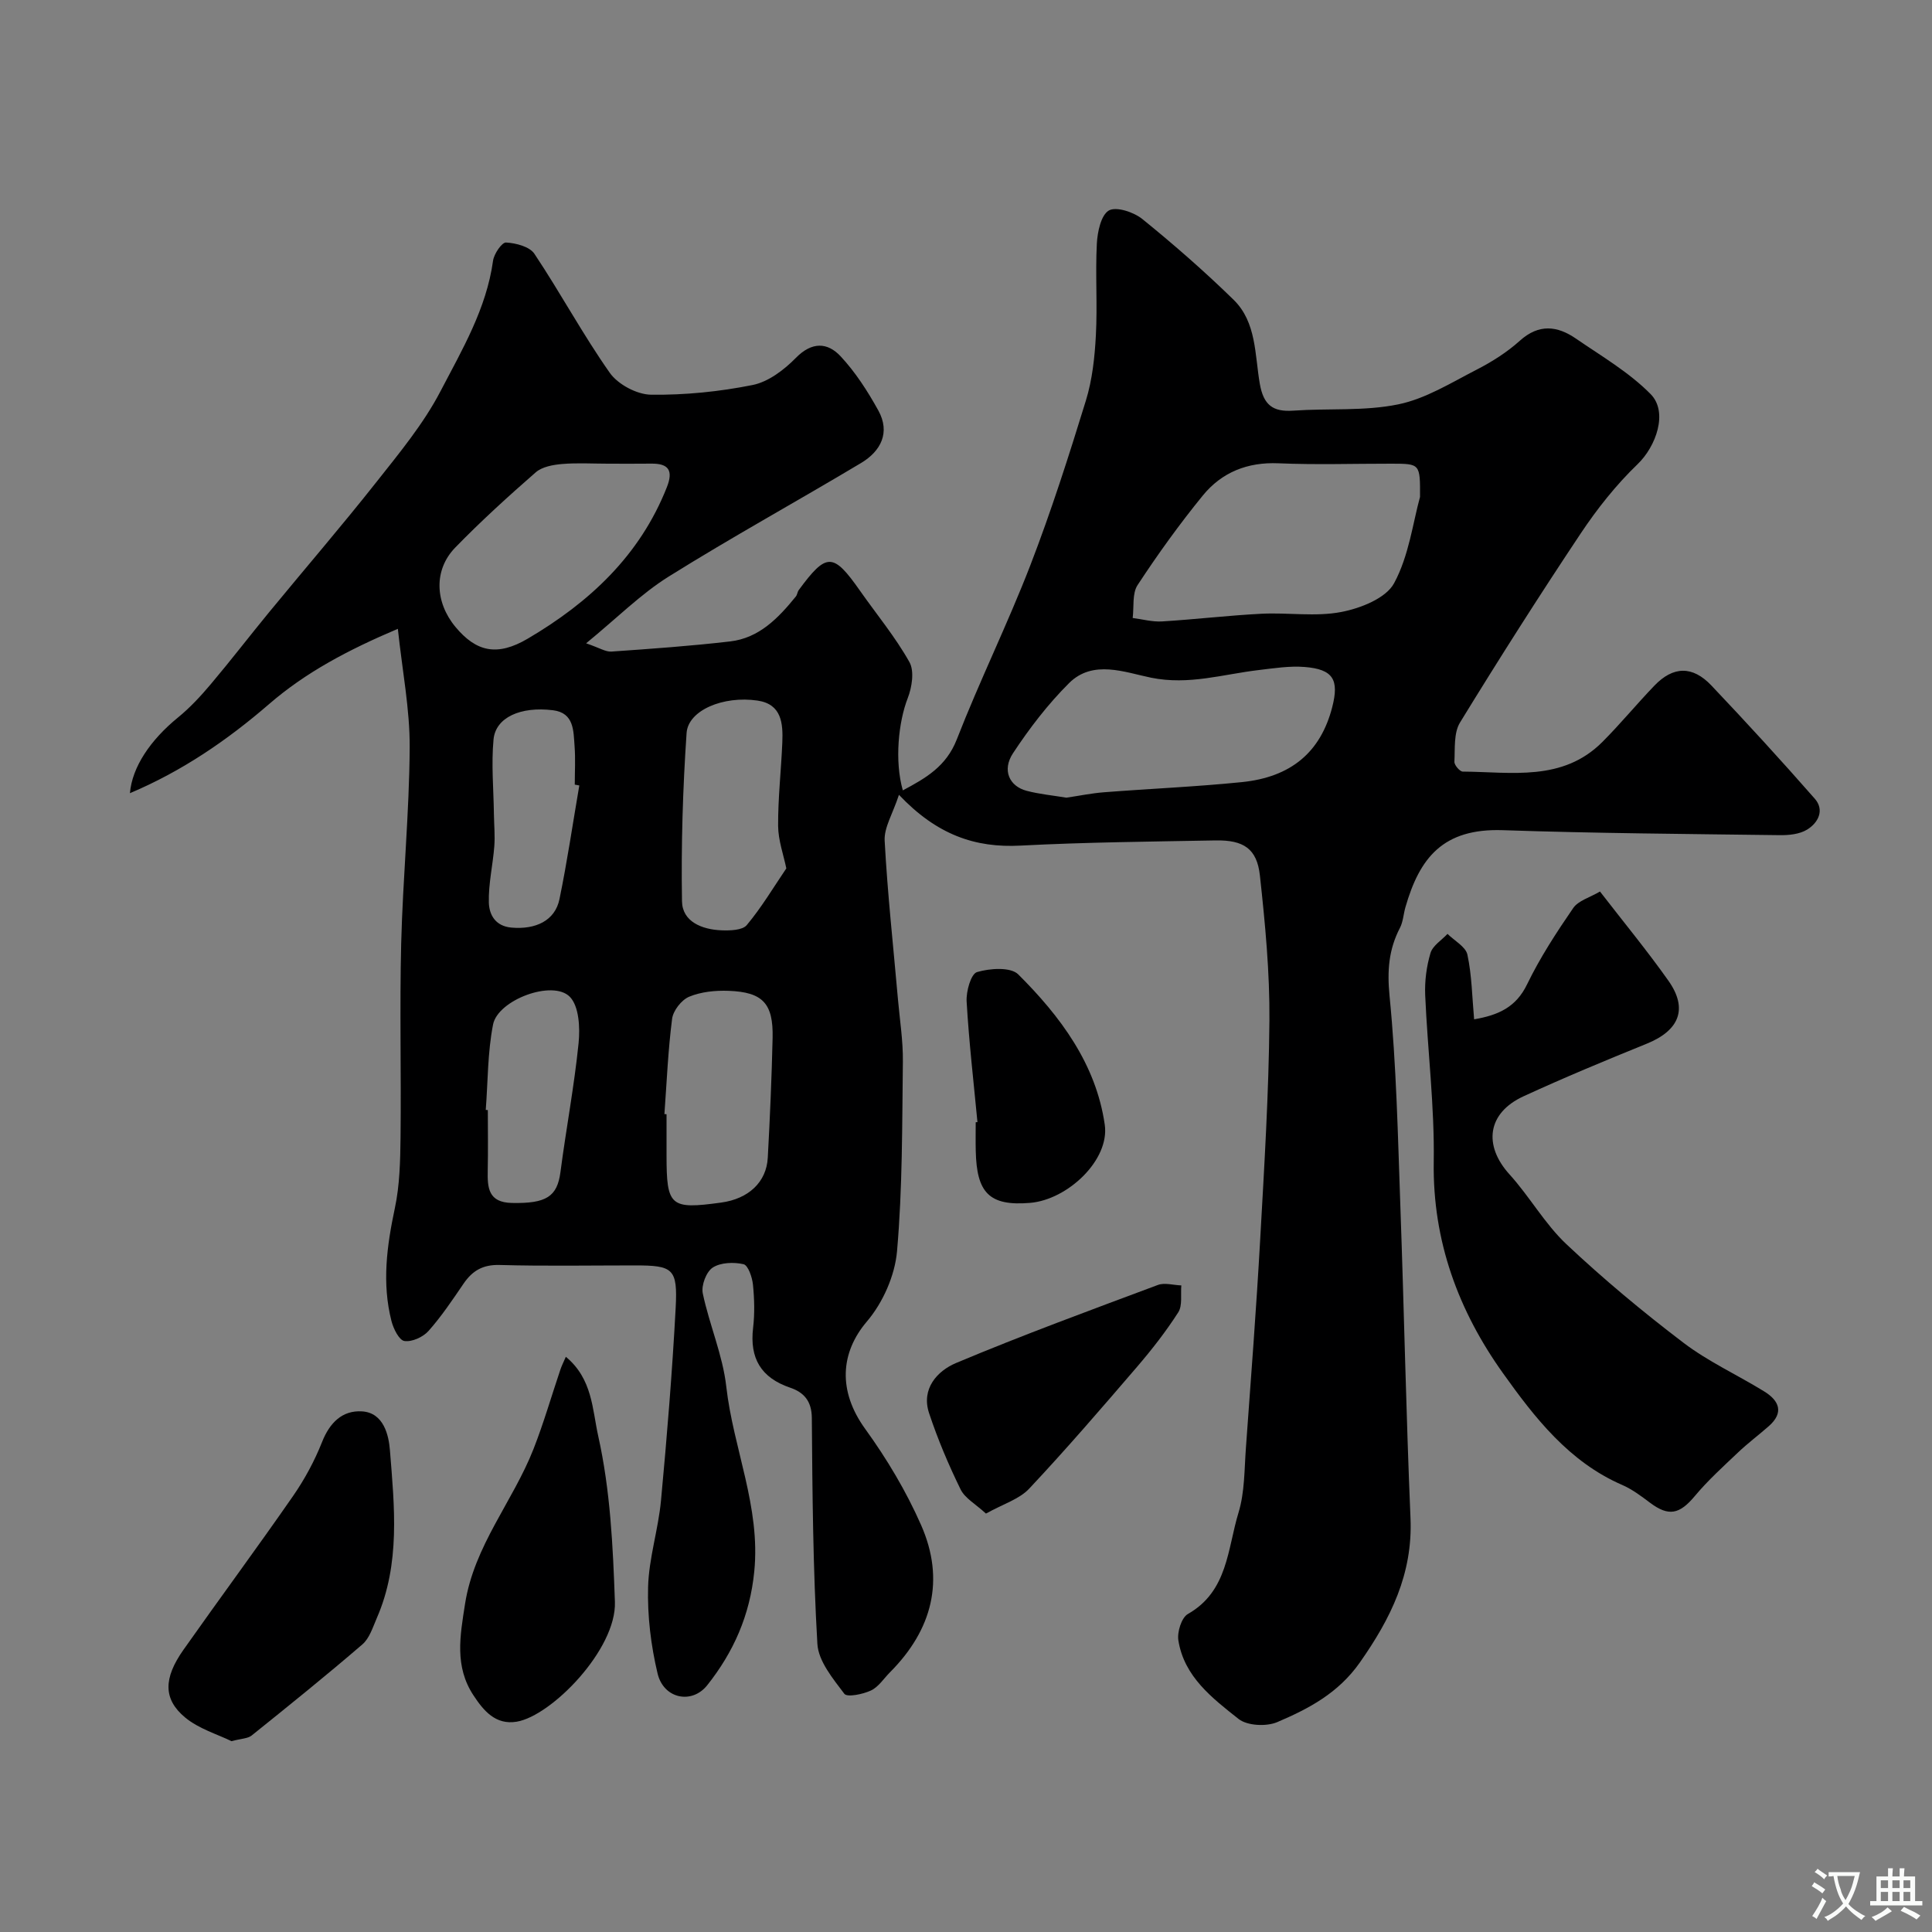 <svg enable-background="new 0 0 400 400" viewBox="0 0 400 400" xmlns="http://www.w3.org/2000/svg"><rect x="0" y="0" width="400" height="400" fill="#808080" stroke="none"/><g fill="#000001"><path d="m186.12 164.56c-1.3 3.96-3.11 6.79-2.96 9.51.59 10.99 1.8 21.94 2.76 32.91.38 4.26 1.06 8.54 1.01 12.8-.16 13.1-.07 26.24-1.21 39.27-.44 5.05-2.93 10.66-6.23 14.54-5.5 6.45-6.07 14.38-.34 22.28 4.47 6.18 8.47 12.88 11.54 19.85 5.03 11.39 2.32 21.73-6.43 30.51-1.29 1.3-2.38 3.04-3.94 3.77-1.67.78-4.93 1.45-5.51.68-2.36-3.13-5.37-6.75-5.58-10.33-.91-15.57-1.03-31.18-1.15-46.79-.03-3.52-1.68-5.3-4.47-6.25-6.06-2.06-8.43-6.09-7.69-12.38.35-2.96.27-6.01-.03-8.98-.16-1.52-1-3.99-1.95-4.21-2.03-.46-4.74-.37-6.38.7-1.34.87-2.4 3.69-2.06 5.33 1.36 6.5 4.14 12.79 4.87 19.32 1.45 12.83 7.13 24.9 5.79 38.29-.9 9.07-4.29 16.66-9.72 23.51-3.19 4.03-9.04 2.83-10.29-2.39-1.39-5.82-2.13-11.96-1.97-17.93.16-5.98 2.11-11.89 2.67-17.88 1.24-13.28 2.33-26.58 3.04-39.9.43-8.18-.53-8.8-8.48-8.8-9.33 0-18.67.17-27.99-.09-3.44-.09-5.59 1.17-7.42 3.83-2.3 3.37-4.58 6.79-7.28 9.83-1.13 1.27-3.43 2.31-4.99 2.08-1.1-.16-2.28-2.55-2.68-4.13-2-7.83-.96-15.56.7-23.37 1.02-4.79 1.12-9.83 1.18-14.77.15-13.33-.2-26.67.13-39.99.34-13.54 1.68-27.07 1.76-40.61.05-7.91-1.52-15.83-2.45-24.58-10.37 4.4-19.09 9.03-26.68 15.6-8.67 7.49-18.01 13.88-28.79 18.43.46-5.44 4.25-11.02 9.95-15.67 2.49-2.03 4.72-4.44 6.8-6.91 4.12-4.88 8.01-9.95 12.07-14.89 7.4-9 15.01-17.83 22.23-26.97 4.75-6.01 9.74-12.04 13.25-18.78 4.47-8.57 9.51-17.08 10.88-27.02.2-1.43 1.83-3.81 2.68-3.77 2.04.11 4.88.84 5.88 2.33 5.4 8.09 10.02 16.71 15.61 24.65 1.69 2.4 5.61 4.49 8.54 4.53 7.02.09 14.15-.63 21.04-2.01 3.26-.66 6.52-3.14 8.95-5.62 3.33-3.39 6.56-3.22 9.26-.32 3.08 3.3 5.6 7.23 7.8 11.2 2.54 4.58.52 8.44-3.55 10.88-13.23 7.92-26.77 15.35-39.84 23.52-5.76 3.6-10.68 8.56-17.1 13.82 2.77.94 4.04 1.8 5.25 1.71 8.2-.57 16.41-1.15 24.57-2.1 6.02-.7 9.98-4.85 13.6-9.3.3-.37.32-.95.6-1.33 5.76-7.82 7.12-7.79 12.68.13 3.45 4.91 7.32 9.58 10.24 14.78 1.05 1.87.52 5.23-.36 7.48-1.91 4.91-2.75 12.97-1.01 19.08 4.77-2.55 8.99-4.95 11.18-10.57 4.73-12.14 10.51-23.86 15.21-36.01 4.32-11.19 7.98-22.65 11.51-34.12 1.33-4.32 1.83-8.98 2.07-13.52.34-6.31-.13-12.67.2-18.99.13-2.42.86-5.91 2.49-6.85 1.52-.87 5.15.33 6.93 1.77 6.53 5.29 12.88 10.84 18.89 16.71 4.77 4.66 4.38 11.41 5.43 17.4.77 4.38 2.68 5.86 6.94 5.56 7.25-.51 14.69.14 21.72-1.3 5.67-1.16 10.96-4.48 16.24-7.19 3.17-1.63 6.29-3.6 8.93-5.98 3.95-3.56 7.77-3.1 11.63-.44 5.3 3.64 11.01 6.97 15.46 11.49 3.68 3.74 1.1 10.85-2.7 14.5-4.43 4.26-8.35 9.2-11.77 14.33-8.59 12.88-16.91 25.96-25 39.16-1.32 2.16-1.02 5.38-1.16 8.12-.04.68 1.12 2.04 1.73 2.04 10.08.07 20.66 2.13 28.91-6.14 3.73-3.74 7.1-7.84 10.76-11.65 3.89-4.05 7.89-4.17 11.81-.03 7.28 7.67 14.43 15.48 21.4 23.43 2.08 2.37.7 5.02-1.62 6.42-1.56.94-3.75 1.16-5.66 1.13-19.1-.25-38.21-.38-57.3-1.03-12.4-.42-17.24 5.73-20.18 15.98-.4 1.41-.47 2.97-1.12 4.23-2.33 4.49-2.67 8.86-2.16 14.09 1.43 14.46 1.72 29.03 2.24 43.57.77 21.53 1.19 43.07 2.1 64.6.48 11.5-4.08 20.73-10.5 29.87-4.47 6.35-10.58 9.55-17.1 12.33-2.24.95-6.2.76-8-.66-5.43-4.3-11.27-8.74-12.46-16.26-.28-1.73.65-4.72 1.97-5.47 8.3-4.71 8.19-13.51 10.48-20.98 1.29-4.22 1.2-8.89 1.53-13.37 1.05-14.46 2.16-28.92 2.97-43.39.84-15.02 1.77-30.06 1.9-45.1.08-10.01-.88-20.07-1.97-30.05-.61-5.57-3.38-7.38-9.21-7.27-13.43.25-26.88.37-40.3 1.07-9.46.52-17.39-2.25-25.22-10.51zm107.88-61.68c.03-6.86.03-6.87-5.87-6.88-7.81-.01-15.63.25-23.43-.08-6.44-.28-11.75 1.87-15.67 6.67-4.83 5.92-9.32 12.16-13.51 18.55-1.14 1.74-.72 4.51-1.01 6.81 2.03.26 4.08.83 6.08.71 6.87-.42 13.72-1.24 20.59-1.59 5.5-.28 11.17.66 16.49-.36 4-.76 9.28-2.84 10.96-5.96 3.08-5.68 3.9-12.57 5.37-17.87zm-73.21 62.27c2.6-.38 5.18-.92 7.78-1.12 9.51-.74 19.05-1.14 28.53-2.1 10.29-1.04 16.32-6.28 18.71-15.47 1.49-5.75.21-7.89-5.69-8.37-3.12-.25-6.32.26-9.46.63-7.4.86-14.49 3.18-22.34 1.59-5.41-1.1-12.03-3.81-16.98 1.12-4.37 4.35-8.21 9.36-11.61 14.52-2.31 3.51-.76 6.84 2.83 7.78 2.67.7 5.46.96 8.23 1.42zm-94.96-69.15c-3.16 0-6.34-.2-9.48.07-1.87.16-4.11.57-5.43 1.72-5.73 5-11.38 10.14-16.68 15.59-4.47 4.61-4.2 11.29.05 16.41 4.33 5.21 8.68 6.14 14.97 2.44 12.75-7.5 23.22-17.2 28.81-31.37 1.35-3.43.39-4.92-3.24-4.87-3.01.04-6 .01-9 .01zm36.97 83.79c-.57-2.78-1.68-5.8-1.7-8.82-.03-5.75.63-11.5.87-17.25.16-3.93-.12-7.93-5.12-8.67-7.1-1.05-14.38 2-14.7 6.72-.79 11.58-1.14 23.22-.95 34.83.07 4.23 4.14 5.84 8.12 6.01 1.79.07 4.38.01 5.29-1.08 3.07-3.67 5.54-7.83 8.19-11.74zm-25.24 50.87c.15.01.29.02.44.03v8.5c0 10.58.76 11.24 11.31 9.79 5.65-.77 9.38-4.22 9.65-9.29.45-8.26.81-16.53 1-24.8.16-7.13-2.02-9.49-9.11-9.75-2.73-.1-5.69.19-8.17 1.22-1.58.66-3.31 2.87-3.53 4.58-.84 6.53-1.11 13.14-1.59 19.72zm-17.62-68.04c-.31-.06-.63-.11-.94-.17 0-2.66.16-5.32-.04-7.96-.24-3.15-.07-6.89-4.46-7.44-6.75-.84-11.89 1.5-12.32 6.05-.48 5.1.01 10.3.08 15.45.03 2.22.25 4.46.08 6.66-.3 3.89-1.23 7.78-1.13 11.65.07 2.47 1.3 4.89 4.69 5.19 5.03.44 9.01-1.45 9.93-5.88 1.61-7.8 2.76-15.7 4.11-23.55zm-19.37 67.18c.14.01.29.02.43.03 0 4.16.07 8.33-.02 12.49-.08 3.61.12 6.64 5.01 6.74 7.11.14 9.38-1.29 10.05-6.42 1.16-8.9 2.85-17.75 3.75-26.67.32-3.19.1-7.65-1.82-9.6-3.53-3.58-14.89.63-15.89 5.75-1.13 5.76-1.06 11.77-1.51 17.68z"/><path d="m305.2 211.04c5.01-.86 8.67-2.49 10.97-7.25 2.67-5.51 6.06-10.72 9.54-15.78 1.06-1.55 3.45-2.19 5.55-3.43 4.88 6.32 9.76 12.23 14.17 18.47 4.11 5.82 2.25 10.31-4.52 13.05-8.56 3.47-17.1 7.02-25.49 10.88-7.49 3.45-8.36 10.14-2.88 16.18 4.17 4.6 7.29 10.22 11.77 14.44 7.68 7.23 15.83 14.02 24.24 20.41 5.15 3.92 11.19 6.66 16.74 10.09 3.07 1.9 4.11 4.36.92 7.17-2.09 1.84-4.34 3.52-6.36 5.44-3.07 2.91-6.23 5.77-8.93 9-3.19 3.83-5.44 4.32-9.32 1.4-1.82-1.37-3.7-2.78-5.77-3.68-10.99-4.77-18.11-13.95-24.65-23.12-9.2-12.88-14.59-27.33-14.34-43.74.18-11.5-1.27-23.03-1.77-34.55-.12-2.9.27-5.93 1.1-8.71.46-1.53 2.3-2.65 3.52-3.96 1.43 1.42 3.76 2.65 4.12 4.3.92 4.27.97 8.71 1.39 13.39z"/><path d="m47.93 360.49c-2.89-1.42-6.77-2.55-9.61-4.91-4.57-3.8-4.47-8.14-.35-13.99 7.51-10.66 15.27-21.14 22.7-31.85 2.4-3.46 4.46-7.28 6.01-11.19 1.58-4 4.19-6.59 8.27-6.34 4.52.28 5.54 5 5.78 8.05.93 11.66 2.19 23.49-2.71 34.73-.83 1.91-1.52 4.2-3 5.47-7.49 6.45-15.2 12.66-22.92 18.86-.79.64-2.13.62-4.17 1.17z"/><path d="m117.15 280.91c5.53 4.58 5.47 10.87 6.71 16.43 2.51 11.27 3.04 22.74 3.45 34.31.35 9.83-13.14 23.62-20.34 24.81-4.36.72-6.84-2.26-8.94-5.45-3.95-5.99-2.79-12.28-1.75-18.92 1.88-12.08 9.9-21.2 14.17-32.07 2.11-5.37 3.71-10.95 5.56-16.42.24-.74.6-1.45 1.14-2.69z"/><path d="m204.13 313.37c-2.12-1.96-4.34-3.16-5.25-5.01-2.5-5.1-4.73-10.38-6.52-15.77-1.69-5.07 1.71-8.76 5.57-10.39 13.76-5.78 27.8-10.93 41.79-16.16 1.41-.53 3.23.04 4.86.09-.17 1.89.27 4.17-.64 5.58-2.55 3.98-5.49 7.74-8.57 11.33-7.3 8.5-14.61 16.99-22.27 25.15-2.05 2.2-5.38 3.18-8.97 5.18z"/><path d="m202.37 232.32c-.79-8.32-1.76-16.64-2.24-24.98-.12-2.08.89-5.7 2.15-6.08 2.64-.79 6.97-1.09 8.54.48 8.71 8.68 16.11 18.56 17.91 31.13 1.04 7.29-7.67 15.51-15.45 16.17-8.59.73-11.06-2.21-11.26-10.71-.05-1.99-.01-3.99-.01-5.98.11-.01.23-.02.36-.03z"/></g><path d="m377.9 391.2c-.2.3-.4.5-.6.8-.7-.6-1.4-1-2.2-1.5.2-.3.4-.5.5-.8.6.4 1.4.8 2.3 1.5zm-1.8 6.1c-.2-.2-.5-.4-.9-.6.4-.6.8-1.2 1.2-1.9s.7-1.3.9-1.9c.3.3.5.5.8.7-.7 1.3-1.4 2.6-2 3.7zm2.2-9c-.3.3-.5.5-.6.8-.6-.6-1.3-1.1-2-1.5.3-.3.5-.5.6-.7.6.5 1.3.9 2 1.4zm.3.2v-.9h2 4.5c-.3 1.3-.6 2.5-1 3.6s-.9 2.1-1.4 3c.4.5 1 1 1.6 1.4s1.2.8 1.9 1.1c-.3.2-.5.4-.8.8-.4-.3-1-.7-1.6-1.2s-1.2-1.1-1.6-1.6c-.5.6-1.1 1.1-1.7 1.6s-1.4.9-2.1 1.4c-.1-.3-.3-.5-.7-.8.6-.2 1.2-.5 1.9-1s1.4-1.1 2-1.8c-.5-.8-.9-1.6-1.2-2.5s-.6-2-.8-3.2c-.4.1-.7.1-1 .1zm2.5 2.7c.2 1 .7 1.7 1 2.2.3-.5.6-1.1 1-2s.6-1.9.9-3h-3.2-.4c.1.9.3 1.8.7 2.8z" fill="#fafbfa"/><path d="m396.5 388.5v1.5 3.6h1.5v.9c-.4 0-1 0-1.7 0h-7.9c-.5 0-.9 0-1.2 0v-.9h1.3v-3.5c0-.7 0-1.2 0-1.6h2.4c0-.8 0-1.4 0-1.7h1c0 .3-.1.8-.1 1.7h1.5c0-.8 0-1.4 0-1.7h1c0 .3-.1.9-.1 1.7zm-8.2 9.2c-.2-.3-.5-.5-.8-.8.8-.3 1.4-.6 1.9-.9s1-.7 1.4-1.1c.3.3.6.5.9.8-1.6 1-2.8 1.6-3.4 2zm2.6-6.8v-1.6h-1.5v1.6zm0 2.7v-1.9h-1.5v1.9zm2.4-2.7v-1.6h-1.5v1.6zm0 2.7v-1.9h-1.5v1.9zm.2 2 .7-.8c.4.2.9.5 1.6.8s1.3.7 1.8 1c-.3.3-.5.5-.8.8-.4-.3-1.5-1-3.3-1.8zm2-4.7v-1.6h-1.4v1.6zm0 2.7v-1.9h-1.4v1.9z" fill="#fafbfa"/></svg>